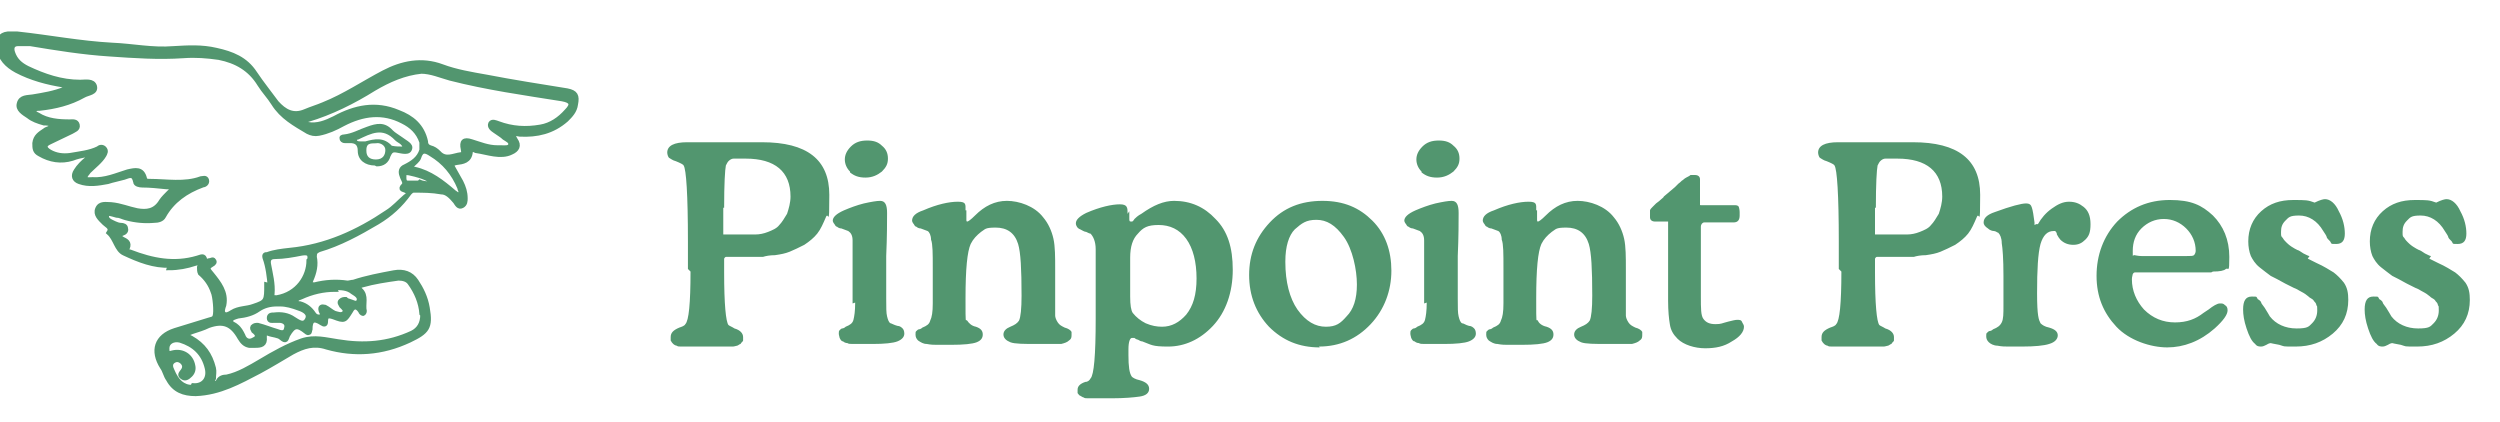 <?xml version="1.0" encoding="UTF-8"?>
<svg id="Layer_1" data-name="Layer 1" xmlns="http://www.w3.org/2000/svg" xmlns:xlink="http://www.w3.org/1999/xlink" version="1.1" viewBox="0 0 290 49">
  <defs>
    <style>
      .cls-1 {
        clip-path: url(#clippath);
      }

      .cls-2 {
        fill: none;
      }

      .cls-2, .cls-3 {
        stroke-width: 0px;
      }

      .cls-4 {
        stroke-width: .5px;
      }

      .cls-4, .cls-3, .cls-5 {
        fill: #52966f;
      }

      .cls-4, .cls-5 {
        stroke: #52966f;
      }

      .cls-5 {
        stroke-width: .2px;
      }
    </style>
    <clipPath id="clippath">
      <rect class="cls-2" y="0" width="290" height="49"/>
    </clipPath>
  </defs>
  <g class="cls-1">
    <g>
      <path class="cls-4" d="M19.6,31.1c1.1,0,2.1-.2,3-.5.4-.1.8-.3.5.4,0,.2,0,.5.1.7.7.6,1.2,1.3,1.5,2.2.2.4.4,2.3.2,2.8-.1.3-.4.3-.7.4-1.3.4-2.6.8-3.9,1.2-2.2.7-2.7,2.4-1.5,4.3.3.4.4,1,.7,1.4.7,1.3,1.8,1.7,3.2,1.7,2.8-.1,5.1-1.4,7.4-2.6,1.3-.7,2.6-1.5,3.8-2.2,1.3-.7,2.5-1.1,4-.6,3.2.9,6.4.7,9.6-.8,2.1-1,2.5-1.5,2.1-3.8-.2-1.2-.7-2.2-1.3-3.1-.6-.9-1.5-1.2-2.6-1-1.6.3-3.2.6-4.7,1.1-.2,0-.5.1-.7.1-1.3-.2-2.6-.1-3.8.2-.4,0-.6,0-.4-.5.4-.9.6-1.8.4-2.7,0-.5.1-.6.5-.8,2.4-.7,4.6-1.9,6.8-3.2,1.5-.9,2.7-2,3.7-3.4.2-.2.3-.3.5-.3,1.1,0,2.1,0,3.2.2.6,0,1.1.5,1.6,1.1.2.3.4.7.8.5.4-.2.4-.6.4-.9,0-.7-.2-1.3-.5-1.9-.3-.5-.6-1.1-.9-1.6-.2-.3-.2-.5.3-.6.8-.1,1.6-.2,1.7-1.3,0-.4.4-.2.6-.1.7.1,1.4.3,2.1.4.7.1,1.4.1,2-.2.7-.3,1-.8.5-1.5-.5-.8,0-.7.5-.6,2,.1,3.8-.3,5.4-1.7.5-.5,1-1,1.1-1.8.2-1,0-1.4-1-1.6-3.1-.5-6.3-1-9.4-1.6-1.7-.3-3.5-.6-5.1-1.2-2.4-.9-4.7-.4-6.8.7-2.3,1.2-4.5,2.7-7,3.7-.7.3-1.4.5-2.1.8-1.4.6-2.4,0-3.3-1-.8-1.1-1.7-2.2-2.5-3.4-1.1-1.7-2.7-2.3-4.5-2.7-1.7-.4-3.3-.3-5-.2-2.4.2-4.7-.3-7.1-.4-3.7-.2-7.3-.9-11-1.3-.4,0-.7,0-1.1,0-.9.1-1.2.7-1.1,1.6.2,1.3,1,2.1,2.1,2.7,1.7.9,3.6,1.4,5.5,1.7.2,0,.4,0,.5.1,0,.2-.2.2-.4.3-1.2.5-2.5.7-3.7.9-.6.1-1.4,0-1.6.8-.2.7.5,1.1,1.1,1.5.5.4,1.1.6,1.8.8.3,0,.8,0,.8.3,0,.3-.5.3-.7.5-.6.4-1.1.7-1.2,1.5,0,.6,0,1,.6,1.3,1.2.7,2.5.9,3.8.5.5-.2,1-.3,1.5-.4.1,0,.3-.1.4,0,0,0-.1.3-.2.4-.5.4-1,.9-1.3,1.4-.4.6-.2,1.1.4,1.3,1.1.4,2.2.2,3.3,0,.6-.2,1.2-.3,1.9-.5.6-.2,1.1-.5,1.3.5,0,.3.5.4.8.4.9,0,1.8.1,2.8.2.2,0,.5,0,.6.2,0,.2-.2.3-.3.4-.3.3-.7.7-.9,1-.7,1.2-1.7,1.3-2.8,1.1-1-.2-1.9-.6-3-.7-.6,0-1.3-.2-1.6.5-.3.7.3,1.2.8,1.7.3.3.9.5.5,1.1,0,0,0,0,0,0,.8.7.9,2,1.8,2.4,1.7.8,3.5,1.5,5.3,1.4h0ZM30.9,33c0,1.9,0,2-1.5,2.5-.8.3-1.7.2-2.5.7-.3.2-.7.4-.9.2-.3-.2-.1-.7,0-1,.3-1.5-.6-2.6-1.4-3.6-.4-.5-.7-.7,0-1.1.2-.1.4-.3.2-.5-.1-.2-.3,0-.5,0-.2,0-.5.3-.5,0-.1-.7-.5-.4-.9-.3-2.7.8-5.2.3-7.8-.7-.2,0-.5-.1-.3-.4.3-.7-.2-.9-.6-1.1-.3-.2-.6-.4,0-.6.3-.1.5-.3.4-.6,0-.3-.3-.4-.6-.4-.2,0-.5-.1-.7-.2-.4-.2-1-.4-.9-.9,0-.4.7-.1,1.1,0,.4,0,.7.2,1.1.3,1.1.3,2.2.4,3.3.3.4,0,.9-.1,1.1-.5,1-1.8,2.6-2.9,4.5-3.6.2,0,.6-.2.5-.6-.1-.4-.5-.2-.7-.2-1.9.7-4,.3-5.9.3-.2,0-.6,0-.6-.3-.3-1.2-1.1-1-2-.8-1.3.4-2.6,1-4.1.9-.3,0-.7.1-.8-.2,0-.3.3-.5.4-.7.6-.6,1.4-1.2,1.8-1.9.1-.2.3-.5,0-.8-.2-.2-.5-.2-.7,0-1,.5-2.2.6-3.3.8-.8.1-1.6,0-2.3-.4-.7-.4-.7-.8,0-1.1.8-.4,1.7-.8,2.5-1.2.3-.2.8-.3.7-.8-.1-.5-.6-.4-.9-.4-1.3,0-2.6-.1-3.7-.8-.2-.1-.5-.2-.4-.5,0-.2.4-.2.6-.2,1.8-.2,3.5-.6,5.1-1.5.5-.3,1.5-.3,1.3-1.1-.2-.7-1.1-.5-1.7-.5-2.2,0-4.2-.7-6.1-1.6-.8-.4-1.4-.9-1.7-1.8-.2-.6,0-1,.6-1,.5,0,.9,0,1.4,0,3,.5,6.1,1,9.2,1.2,2.9.2,5.7.4,8.6.2,1.4-.1,2.7,0,4.1.2,2,.4,3.6,1.3,4.7,3.1.5.8,1.1,1.4,1.6,2.2,1,1.6,2.5,2.4,4,3.3.4.2.8.3,1.3.2,1-.2,1.9-.6,2.8-1.1,2.3-1.2,4.6-1.5,6.9-.3,1,.5,1.8,1.2,2.2,2.4,0,.3,0,.6,0,.9-.3,1-1.1,1.5-1.9,1.9-.5.2-.6.6-.4,1.1.1.4.5.8.2,1.1-.5.5,0,.5.2.6.4.2.6.3,0,.7-.7.6-1.3,1.3-2.1,1.8-3.4,2.3-7.1,4-11.3,4.4-.9.1-1.8.2-2.6.5-.2,0-.4,0-.3.4.4,1.1.5,2.3.6,3.2h0ZM48.8,8.3c1.2,0,2.3.5,3.4.8,4.3,1.1,8.6,1.7,13,2.4,1.1.2,1.3.6.5,1.4-.8.9-1.8,1.6-3,1.8-1.7.3-3.3.2-4.9-.4-.3-.1-.7-.3-.9,0-.2.4.2.7.5.9.4.3.8.5,1.1.8.3.2.8.4.7.8-.1.4-.7.3-1.1.3-.1,0-.2,0-.4,0-1.1,0-2-.4-3-.7-.9-.3-1.2,0-1,.9,0,.2.2.6-.2.6-.9.1-1.8.7-2.6-.2-.3-.3-.6-.5-1-.6-.3-.1-.5-.3-.5-.7-.4-1.8-1.6-2.8-3.2-3.4-2.6-1.1-5-.6-7.4.7-1,.5-2,.9-3.1.7-.1,0-.4,0-.4-.3,0-.2.2-.2.4-.2,2.7-.8,5.3-2.1,7.7-3.6,1.7-1,3.5-1.8,5.5-2h0ZM49,36.5c0,1-.4,1.7-1.2,2.1-2.8,1.3-5.6,1.5-8.6,1-1.4-.2-2.7-.6-4.2-.1-1.7.6-3.3,1.5-4.8,2.4-1.2.7-2.5,1.5-3.9,1.8-.4,0-.8.1-1,.5,0,.2-.3.3-.5.2-.2-.1-.1-.3,0-.5,0-.4.1-.8,0-1.2-.4-1.6-1.2-2.7-2.6-3.5-.2-.1-.5-.2-.5-.4,0-.1.4-.2.6-.3.6-.2,1.3-.4,1.9-.7,1.7-.6,2.7-.2,3.6,1.4.3.5.6.8,1.1.9.2,0,.5,0,.7,0,.7,0,1.2-.1,1.1-1,0-.2,0-.6.4-.4.5.2,1.2.2,1.5.5.6.5.6.2.8-.3.7-1.2,1.1-1.2,2.1-.4,0,0,.2.2.3.1.2,0,.1-.2.2-.4,0-1.1.4-1.3,1.3-.7.3.2.5.2.5-.2,0-.7.3-.7.9-.5,1.3.5,1.3.4,2-.7.3-.6.7-.6,1.1,0,0,.1.2.3.3.3.1,0,.2-.2.2-.3-.2-.8.3-1.8-.5-2.5-.3-.3-.2-.4.2-.5,1.4-.4,2.8-.6,4.2-.8.5,0,1,.1,1.3.5.8,1.1,1.3,2.3,1.4,3.6h0ZM35.8,30.2c0,1.9-1.3,3.9-3.7,4.3-.3,0-.6,0-.5-.4.1-1.2-.2-2.3-.4-3.4-.1-.5,0-.9.7-.9,1,0,2.1-.2,3.1-.4.7-.1,1,0,.9.7h0ZM32.5,35.3c.7,0,1.4.2,2.2.5.6.2,1.3.6.9,1.3-.4.7-1,.2-1.5-.1-.7-.5-1.5-.6-2.3-.5-.3,0-.6,0-.6.4s.4.3.6.3c.2,0,.4,0,.6,0,.5,0,1,.3.8.9-.1.6-.6.5-1.1.3-.7-.2-1.4-.5-2.2-.7-.2,0-.4,0-.6.2-.1.2,0,.3.1.5.4.3.7.7,0,1-.5.3-1,.1-1.2-.5-.2-.4-.4-.8-.8-1.1-.2-.2-.7-.3-.6-.6,0-.3.5-.4.8-.5.9-.1,1.7-.3,2.4-.8.6-.4,1.3-.6,2.1-.6h0ZM22.3,44.9c-1.1,0-1.8-.7-2.3-1.9-.2-.4-.3-.8.1-1.1.3-.2.6-.2.9,0,.4.3.5.7.2,1.1-.2.3-.5.5,0,.8.3.2.6,0,.9-.3.3-.3.4-.7.3-1.1-.2-1.1-1.2-1.8-2.4-1.5-.6.2-.6-.1-.6-.5,0-.7.7-1.1,1.5-.9,1.6.5,2.7,1.5,3.1,3.2.3,1.2-.4,2.1-1.6,2h0ZM38.8,33.4c.8,0,1.5,0,2.1.5.3.2.9.5.7,1-.2.5-.7.1-1.1,0-.1,0-.3-.1-.4-.2-.2,0-.4,0-.6.2-.2.2,0,.4.1.6.2.2.6.5.3.8-.3.3-.7.1-1.1,0-.4-.2-.7-.5-1.1-.7-.4-.1-.6,0-.5.4,0,.2.4.5,0,.7-.3.1-.6,0-.8-.3-.4-.6-.9-1-1.6-1.2-.2,0-.4,0-.4-.3,0-.3.3-.3.5-.4,1.3-.6,2.6-.9,4-.9h0ZM47.8,19.2c.3-.3.7-.6.8-.9.3-1,.8-.8,1.4-.4,1.5.9,2.6,2.2,3.3,3.9,0,.2.3.5,0,.7-.2.2-.4-.1-.6-.2-1.4-1.2-2.8-2.3-4.6-2.7-.1,0-.3,0-.3-.3h0ZM48.6,21.2c-.6,0-.9,0-1.3,0-.5,0-.4-.6-.4-.9,0-.4.4-.2.6-.2.9.2,1.7.4,2.5.9.1,0,.3.2.3.3,0,.1-.3,0-.4,0-.5,0-1-.1-1.2-.2h0Z"/>
      <path class="cls-5" d="M43.7,19.2c.8,0,1.3-.4,1.5-1.1.2-.4.3-.6.8-.5.6.1,1.5.4,1.7-.3.2-.6-.6-.9-1.1-1.3-.4-.3-.8-.5-1.1-.8-.9-1-1.8-.8-2.9-.4-.9.3-1.7.8-2.7.9-.2,0-.5.1-.4.4,0,.2.2.4.5.4.2,0,.4,0,.6,0,.6,0,1,.2,1,1,0,1,.8,1.6,1.9,1.6h0ZM41.9,16.5c-.3,0-.5,0-.6-.2,0-.2.1-.2.2-.2,1.5-.7,2.9-1.5,4.4.1.3.3.8.4.9.9-.5,0-.9,0-1.4-.1,0,0,0,0,0,0-.9-1-1.9-.8-3-.5-.1,0-.3,0-.4,0ZM42.4,17.4c0-1.1.9-.8,1.4-.9.4,0,1,.3,1,.9s-.3,1.2-1.2,1.2c-.8,0-1.2-.4-1.2-1.1h0Z"/>
      <path class="cls-3" d="M83.9,24.1v3.1c.7,0,1.4,0,2.1,0s1.2,0,1.6,0c.5,0,1-.1,1.5-.3.5-.2,1-.4,1.3-.8.3-.3.6-.8.9-1.3.2-.6.4-1.3.4-2,0-2.9-1.8-4.4-5.2-4.4s-.6,0-.8,0c-.2,0-.4,0-.6,0-.2,0-.4.1-.6.3-.1.1-.2.3-.3.5-.1.5-.2,2.1-.2,4.9ZM79.8,31.2v-3.2c0-5.4-.2-8.4-.5-8.8,0-.1-.4-.3-.9-.5-.4-.1-.6-.3-.8-.4-.1-.1-.2-.4-.2-.6,0-.8.8-1.2,2.3-1.2s1.1,0,1.9,0h1.9c1,0,1.7,0,2.1,0,.5,0,1.4,0,2.8,0,5.2,0,7.8,2,7.8,6.1s-.1,1.8-.4,2.6c-.3.7-.6,1.4-1,1.9-.4.5-.9.9-1.5,1.3-.6.3-1.2.6-1.7.8-.5.2-1,.3-1.7.4-.6,0-1.1.1-1.4.2-.3,0-.7,0-1,0s-.8,0-1.5,0c-.7,0-1.2,0-1.5,0s-.2,0-.3,0c0,0-.1,0-.2.2,0,.1,0,.3,0,.6v1c0,3.7.2,5.7.5,6.1.1.1.4.2.7.4.7.2,1,.6,1,1s0,.3,0,.4c0,.1-.2.2-.3.4-.1,0-.3.2-.4.2-.1,0-.3.1-.5.1-.2,0-.4,0-.6,0-.1,0-.4,0-.6,0h-3.7c-.3,0-.5,0-.6,0-.1,0-.3,0-.5,0-.2,0-.4,0-.5-.1-.1,0-.3-.1-.4-.2-.1-.1-.2-.2-.3-.4,0-.1,0-.3,0-.4,0-.5.3-.8,1-1.1.3-.1.6-.2.7-.4.4-.4.6-2.4.6-6.1ZM98.6,19.9c-.4-.4-.6-.9-.6-1.4s.2-1,.7-1.5c.5-.5,1.1-.7,1.9-.7s1.3.2,1.7.6c.5.4.7.9.7,1.5s-.2,1-.7,1.5c-.5.4-1.1.7-1.9.7s-1.3-.2-1.8-.6ZM98.9,35.2v-4.1c0-1.6,0-2.6,0-3.2,0-.6-.2-.9-.5-1.1,0,0-.3-.1-.8-.3-.2,0-.4-.1-.5-.2-.1,0-.2-.1-.3-.3-.1-.1-.2-.3-.2-.4,0-.4.4-.8,1.3-1.2.7-.3,1.5-.6,2.3-.8.9-.2,1.5-.3,1.9-.3.6,0,.8.5.8,1.4s0,2.8-.1,5c0,2.2,0,3.8,0,4.9s0,1.7.1,2.1c.1.4.2.7.4.8.1,0,.4.2.8.3.3,0,.5.2.6.3.1.1.2.3.2.6,0,.4-.3.7-.8.9-.5.2-1.5.3-2.9.3h-.7c-.4,0-.6,0-.8,0-.1,0-.4,0-.7,0-.3,0-.6,0-.7-.1-.2,0-.4-.1-.5-.2-.2,0-.3-.2-.4-.4,0-.1-.1-.3-.1-.5s0-.3.1-.4c.1-.1.2-.2.3-.2,0,0,.2,0,.4-.2.5-.2.8-.4.9-.8.1-.4.2-1,.2-2ZM112.1,24.4v1.1c0,.1,0,.2.1.2s.4-.2.9-.7c1.1-1.1,2.3-1.7,3.7-1.7s3.2.6,4.2,1.9c.6.7,1,1.6,1.2,2.5.2.9.2,2.1.2,3.5v4.2c0,.6,0,.9,0,1.2,0,.2.1.5.3.8.2.3.4.4.8.6.4.1.7.3.8.5,0,0,0,.2,0,.3,0,.3,0,.5-.3.7-.2.2-.5.3-.9.4-.4,0-.8,0-1.1,0-.3,0-.7,0-1.3,0h-.4c-1.5,0-2.6,0-3.1-.2-.5-.2-.8-.5-.8-.9s.3-.7.8-.9c.5-.2.8-.4,1-.7.2-.4.3-1.4.3-2.9,0-3.1-.1-5-.4-6-.4-1.3-1.3-1.9-2.6-1.9s-1.2.2-1.7.5c-.5.4-.9.8-1.2,1.4-.4.9-.6,2.9-.6,6.3s0,2.3.2,2.6c.2.3.5.6,1,.7.6.2.8.5.8.9s-.2.7-.7.9c-.5.2-1.5.3-3,.3h-.3c-.6,0-1,0-1.3,0-.3,0-.7,0-1.2-.1-.4,0-.7-.2-1-.4-.2-.2-.3-.4-.3-.7s0-.3.1-.4c.1-.1.2-.2.3-.2,0,0,.2,0,.4-.2.5-.2.8-.4.9-.8.2-.4.3-1,.3-2v-4.1c0-1.7,0-2.8-.2-3.3,0-.5-.2-.9-.4-1,0,0-.3-.1-.8-.3-.2,0-.4-.1-.5-.2-.1,0-.2-.1-.3-.3-.1-.1-.2-.3-.2-.4,0-.5.4-.9,1.3-1.2,1.6-.7,3-1,4-1s.9.3.9,1ZM131.1,30v4.4c0,1,.1,1.6.3,1.9.4.5.9.9,1.5,1.2.7.3,1.3.4,1.9.4,1.1,0,2-.5,2.8-1.4.8-1,1.2-2.3,1.2-4.2s-.4-3.5-1.2-4.6c-.8-1.1-1.9-1.6-3.2-1.6s-1.8.3-2.4,1c-.6.6-.9,1.5-.9,2.8ZM131,24.5v.8c0,.3,0,.4.2.4s.2,0,.4-.3c.1-.1.4-.4.8-.6,1.4-1,2.6-1.5,3.8-1.5,1.9,0,3.5.7,4.8,2.1,1.4,1.4,2,3.3,2,5.9s-.8,4.9-2.3,6.5c-1.5,1.6-3.3,2.4-5.2,2.4s-1.9-.2-3-.6c-.2,0-.3-.1-.5-.2-.1,0-.3-.1-.4-.2,0,0-.1,0-.2,0,0,0,0,0-.1,0-.2,0-.4.4-.4,1.3v.7c0,1.3.1,2.1.4,2.5.1.1.4.3.9.4.7.2,1.1.5,1.1,1s-.4.8-1.1.9c-.7.1-1.8.2-3.2.2h-1.1c-.1,0-.3,0-.6,0-.3,0-.5,0-.6,0-.1,0-.3,0-.5,0-.2,0-.4,0-.5-.1-.1,0-.2-.1-.4-.2-.1,0-.2-.2-.3-.3,0-.1,0-.2,0-.4,0-.4.3-.7.9-.9.3,0,.5-.2.6-.4.4-.4.6-2.7.6-6.9v-2.7c0-2.7,0-4.5,0-5.4,0-.9-.3-1.5-.6-1.8-.1,0-.3-.1-.5-.2-.2,0-.5-.2-.7-.3-.3-.1-.5-.4-.5-.7,0-.4.4-.8,1.2-1.2,1.6-.7,3-1,3.9-1s.9.4.9,1.1ZM153.1,40.3c-2.4,0-4.3-.8-5.9-2.4-1.5-1.6-2.3-3.6-2.3-6s.8-4.4,2.4-6.1c1.6-1.7,3.6-2.5,6.1-2.5s4.3.8,5.8,2.3c1.5,1.5,2.2,3.5,2.2,5.8s-.8,4.5-2.4,6.2c-1.6,1.7-3.6,2.6-6,2.6ZM149.1,30.4c0,2.3.5,4.2,1.4,5.5,1,1.4,2.1,2,3.3,2s1.7-.4,2.4-1.2c.8-.8,1.2-2,1.2-3.7s-.5-4.1-1.5-5.5c-1-1.4-2-2-3.2-2s-1.7.4-2.5,1.1c-.7.7-1.1,2-1.1,3.7ZM164.9,19.9c-.4-.4-.6-.9-.6-1.4s.2-1,.7-1.5c.5-.5,1.1-.7,1.9-.7s1.3.2,1.7.6c.5.4.7.9.7,1.5s-.2,1-.7,1.5c-.5.4-1.1.7-1.9.7s-1.3-.2-1.8-.6ZM165.2,35.2v-4.1c0-1.6,0-2.6,0-3.2,0-.6-.2-.9-.5-1.1,0,0-.3-.1-.8-.3-.2,0-.4-.1-.5-.2-.1,0-.2-.1-.3-.3-.1-.1-.2-.3-.2-.4,0-.4.4-.8,1.3-1.2.7-.3,1.5-.6,2.3-.8.9-.2,1.5-.3,1.9-.3.6,0,.8.5.8,1.4s0,2.8-.1,5c0,2.2,0,3.8,0,4.9s0,1.7.1,2.1c.1.4.2.7.4.8.2,0,.4.2.8.3.3,0,.5.2.6.3.1.1.2.3.2.6,0,.4-.3.7-.8.9-.5.2-1.5.3-2.9.3h-.7c-.4,0-.6,0-.8,0-.1,0-.4,0-.7,0-.3,0-.6,0-.7-.1-.2,0-.4-.1-.5-.2-.2,0-.3-.2-.4-.4,0-.1-.1-.3-.1-.5s0-.3.1-.4c.1-.1.2-.2.3-.2,0,0,.2,0,.4-.2.5-.2.8-.4.9-.8.1-.4.2-1,.2-2ZM178.3,24.4v1.1c0,.1,0,.2.1.2s.4-.2.9-.7c1.1-1.1,2.3-1.7,3.7-1.7s3.2.6,4.2,1.9c.6.7,1,1.6,1.2,2.5.2.9.2,2.1.2,3.5v4.2c0,.6,0,.9,0,1.2,0,.2.1.5.3.8.2.3.4.4.8.6.4.1.7.3.8.5,0,0,0,.2,0,.3,0,.3,0,.5-.3.7-.2.2-.5.3-.9.4-.4,0-.8,0-1.1,0-.3,0-.7,0-1.3,0h-.4c-1.5,0-2.6,0-3.1-.2-.5-.2-.8-.5-.8-.9s.3-.7.8-.9c.5-.2.8-.4,1-.7.2-.4.3-1.4.3-2.9,0-3.1-.1-5-.4-6-.4-1.3-1.3-1.9-2.6-1.9s-1.2.2-1.7.5c-.5.4-.9.8-1.2,1.4-.4.9-.6,2.9-.6,6.3s0,2.3.2,2.6c.1.3.5.6,1,.7.6.2.8.5.8.9s-.2.7-.7.9c-.5.2-1.5.3-3,.3h-.3c-.6,0-1,0-1.3,0-.3,0-.7,0-1.2-.1-.4,0-.7-.2-1-.4-.2-.2-.3-.4-.3-.7s0-.3.1-.4c.1-.1.2-.2.3-.2,0,0,.2,0,.4-.2.5-.2.8-.4.9-.8.2-.4.3-1,.3-2v-4.1c0-1.7,0-2.8-.2-3.3,0-.5-.2-.9-.4-1,0,0-.3-.1-.8-.3-.2,0-.4-.1-.5-.2-.1,0-.2-.1-.3-.3-.1-.1-.2-.3-.2-.4,0-.5.4-.9,1.3-1.2,1.6-.7,3-1,4-1s.9.3.9,1ZM197.5,23.8h3.6c.3,0,.5,0,.6.2,0,0,.1.3.1.6v.4c0,.5-.2.8-.7.8h-3.4c-.2,0-.4.2-.4.5v8.1c0,1.4,0,2.2.3,2.6.3.4.7.6,1.4.6s.7-.1,1.5-.3c.4-.1.8-.2,1-.2.3,0,.5,0,.6.3.1.2.2.3.2.5,0,.6-.5,1.2-1.4,1.7-.9.6-1.9.8-3.1.8s-2.5-.4-3.2-1.1c-.5-.5-.8-1-.9-1.7-.1-.6-.2-1.5-.2-2.7v-9.2h-1.5c-.4,0-.6-.2-.6-.5v-.4c0-.1,0-.3,0-.4,0-.1.2-.3.3-.4.1-.1.3-.3.4-.4.1-.1.3-.2.5-.4.2-.2.4-.3.4-.4l1.3-1.1.4-.4c.3-.2.4-.4.5-.4,0,0,.2-.2.4-.3.2-.1.4-.2.5-.3.2,0,.3,0,.5,0,.4,0,.6.2.6.5v3ZM217.5,24.1v3.1c.7,0,1.4,0,2.1,0s1.2,0,1.6,0c.5,0,1-.1,1.5-.3.5-.2,1-.4,1.3-.8.3-.3.6-.8.9-1.3.2-.6.4-1.3.4-2,0-2.9-1.8-4.4-5.2-4.4s-.6,0-.8,0c-.2,0-.4,0-.6,0-.2,0-.4.1-.6.3-.1.1-.2.3-.3.5-.1.5-.2,2.1-.2,4.9ZM213.3,31.2v-3.2c0-5.4-.2-8.4-.5-8.8,0-.1-.4-.3-.9-.5-.4-.1-.6-.3-.8-.4-.1-.1-.2-.4-.2-.6,0-.8.8-1.2,2.3-1.2s1.1,0,1.9,0h1.9c1,0,1.7,0,2.1,0,.5,0,1.4,0,2.8,0,5.2,0,7.8,2,7.8,6.1s-.1,1.8-.4,2.6c-.3.7-.6,1.4-1,1.9-.4.5-.9.9-1.5,1.3-.6.3-1.2.6-1.7.8-.5.2-1,.3-1.7.4-.6,0-1.1.1-1.4.2-.3,0-.7,0-1,0s-.8,0-1.5,0c-.7,0-1.2,0-1.5,0s-.2,0-.3,0c0,0-.1,0-.2.2,0,.1,0,.3,0,.6v1c0,3.7.2,5.7.5,6.1.1.1.4.2.7.4.7.2,1,.6,1,1s0,.3,0,.4c0,.1-.2.2-.3.4-.1,0-.3.2-.4.2-.1,0-.3.1-.5.1-.2,0-.4,0-.6,0-.1,0-.4,0-.6,0h-3.7c-.3,0-.5,0-.6,0-.1,0-.3,0-.5,0-.2,0-.4,0-.5-.1-.1,0-.3-.1-.4-.2-.1-.1-.2-.2-.3-.4,0-.1,0-.3,0-.4,0-.5.3-.8,1-1.1.3-.1.6-.2.7-.4.4-.4.6-2.4.6-6.1ZM236.2,26h.2c.4-.7.9-1.3,1.6-1.8.7-.5,1.3-.8,2-.8s1.2.2,1.7.6c.5.4.8,1,.8,2s-.2,1.4-.6,1.8c-.4.4-.8.6-1.4.6s-1.1-.2-1.5-.6c-.1-.1-.3-.4-.4-.6,0-.2-.1-.3-.2-.4,0,0,0,0-.2,0-.7,0-1.2.5-1.5,1.5-.3,1.1-.4,3-.4,5.7s.2,3.1.4,3.5c.2.2.5.4,1,.5.7.2,1,.5,1,.9s-.3.8-1,1c-.6.2-1.7.3-3.1.3h-.3c-.6,0-1.1,0-1.4,0-.3,0-.7,0-1.2-.1-.4,0-.8-.2-1-.4-.2-.2-.3-.4-.3-.7s0-.3.1-.4c.1-.1.2-.2.3-.2,0,0,.2,0,.4-.2.5-.2.8-.4,1-.8.2-.4.2-1,.2-2v-3.4c0-2-.1-3.2-.2-3.8,0-.6-.2-1-.4-1.2-.1,0-.3-.2-.5-.2-.2,0-.5-.1-.7-.3-.3-.2-.5-.4-.5-.7,0-.5.4-.9,1.3-1.2,1.9-.7,3.1-1,3.6-1s.6.2.7.5c.1.3.2.9.3,1.7v.3ZM248.4,29.7h5.3c.4,0,.7,0,.8-.1.1-.1.2-.3.2-.5,0-1-.4-1.9-1.1-2.6-.7-.7-1.6-1.1-2.6-1.1s-1.9.4-2.6,1.1c-.7.7-1,1.6-1,2.6s0,.4.2.5c.1,0,.4.1.8.1ZM256.5,31.6h-8c-.4,0-.7,0-.8,0-.1,0-.2,0-.3.2,0,.1-.1.3-.1.6,0,1.3.5,2.5,1.4,3.5,1,1,2.2,1.5,3.6,1.5s2.4-.4,3.3-1.1l.6-.4c.5-.4,1-.7,1.3-.7s.4,0,.6.2c.2.1.3.3.3.6,0,.5-.5,1.2-1.5,2.1-1.7,1.5-3.6,2.2-5.5,2.2s-4.4-.8-5.9-2.4c-1.5-1.6-2.3-3.5-2.3-5.9s.8-4.6,2.4-6.3c1.6-1.6,3.6-2.5,6.1-2.5s3.7.6,5,1.8c1.2,1.2,1.9,2.8,1.9,4.8s-.1,1.2-.4,1.4c-.2.2-.7.3-1.5.3ZM267.7,30l1,.5c.9.4,1.5.8,2,1.1.4.3.8.7,1.2,1.2.4.6.5,1.2.5,2,0,1.6-.6,2.9-1.8,3.9-1.2,1-2.6,1.5-4.3,1.5s-1.2,0-1.9-.2c-.6-.1-1-.2-1-.2,0,0-.2,0-.5.2-.2.1-.4.2-.6.2s-.5,0-.7-.3c-.4-.3-.7-.9-1-1.8-.3-.9-.4-1.6-.4-2.2,0-1,.3-1.5,1-1.5s.5,0,.7.3c.2.1.4.3.4.4,0,.1.2.3.4.6.3.5.5.8.6,1,.7.9,1.8,1.4,3.1,1.4s1.4-.2,1.8-.6c.4-.4.6-.9.6-1.5s0-.4-.1-.6c0-.2-.2-.4-.3-.5,0-.1-.3-.3-.5-.4-.2-.2-.4-.3-.5-.4,0,0-.3-.2-.7-.4-.3-.2-.6-.3-.6-.3l-1-.5c-.7-.4-1.3-.7-1.7-.9-.4-.3-.8-.6-1.3-1-.5-.4-.8-.9-1-1.3-.2-.5-.3-1.1-.3-1.7,0-1.4.5-2.6,1.5-3.5,1-.9,2.2-1.3,3.7-1.3s1.7,0,2.5.3c.6-.3,1-.4,1.2-.4.6,0,1.2.5,1.6,1.4.5.9.7,1.8.7,2.6s-.3,1.2-1,1.2-.5,0-.7-.3c-.2-.2-.4-.4-.4-.5,0-.1-.2-.4-.4-.7-.7-1.2-1.7-1.8-2.8-1.8s-1.2.2-1.6.6c-.4.4-.5.8-.5,1.3s0,.5.2.7c.1.2.3.4.4.5.1.1.3.3.6.5.3.2.5.3.7.4.1,0,.4.2.7.4.4.2.6.3.7.3ZM281.8,30l1,.5c.9.4,1.5.8,2,1.1.4.3.8.7,1.2,1.2.4.6.5,1.2.5,2,0,1.6-.6,2.9-1.8,3.9-1.2,1-2.6,1.5-4.3,1.5s-1.2,0-1.9-.2c-.6-.1-1-.2-1-.2,0,0-.2,0-.5.2-.2.1-.4.2-.6.2s-.5,0-.7-.3c-.4-.3-.7-.9-1-1.8-.3-.9-.4-1.6-.4-2.2,0-1,.3-1.5,1-1.5s.5,0,.7.3c.2.1.4.3.4.4,0,.1.2.3.4.6.3.5.5.8.6,1,.7.9,1.8,1.4,3.1,1.4s1.4-.2,1.8-.6c.4-.4.6-.9.6-1.5s0-.4-.1-.6c0-.2-.2-.4-.3-.5,0-.1-.3-.3-.5-.4-.2-.2-.4-.3-.5-.4,0,0-.3-.2-.7-.4-.3-.2-.6-.3-.6-.3l-1-.5c-.7-.4-1.3-.7-1.7-.9-.4-.3-.8-.6-1.3-1-.5-.4-.8-.9-1-1.3-.2-.5-.3-1.1-.3-1.7,0-1.4.5-2.6,1.5-3.5,1-.9,2.2-1.3,3.7-1.3s1.7,0,2.5.3c.6-.3,1-.4,1.2-.4.6,0,1.2.5,1.6,1.4.5.9.7,1.8.7,2.6s-.3,1.2-1,1.2-.5,0-.7-.3c-.2-.2-.4-.4-.4-.5,0-.1-.2-.4-.4-.7-.7-1.2-1.7-1.8-2.8-1.8s-1.2.2-1.6.6c-.4.4-.5.8-.5,1.3s0,.5.2.7c.1.2.3.4.4.5.1.1.3.3.6.5.3.2.5.3.7.4.1,0,.4.2.7.4.4.2.6.3.7.3Z"/>
    </g>
  </g>
</svg>